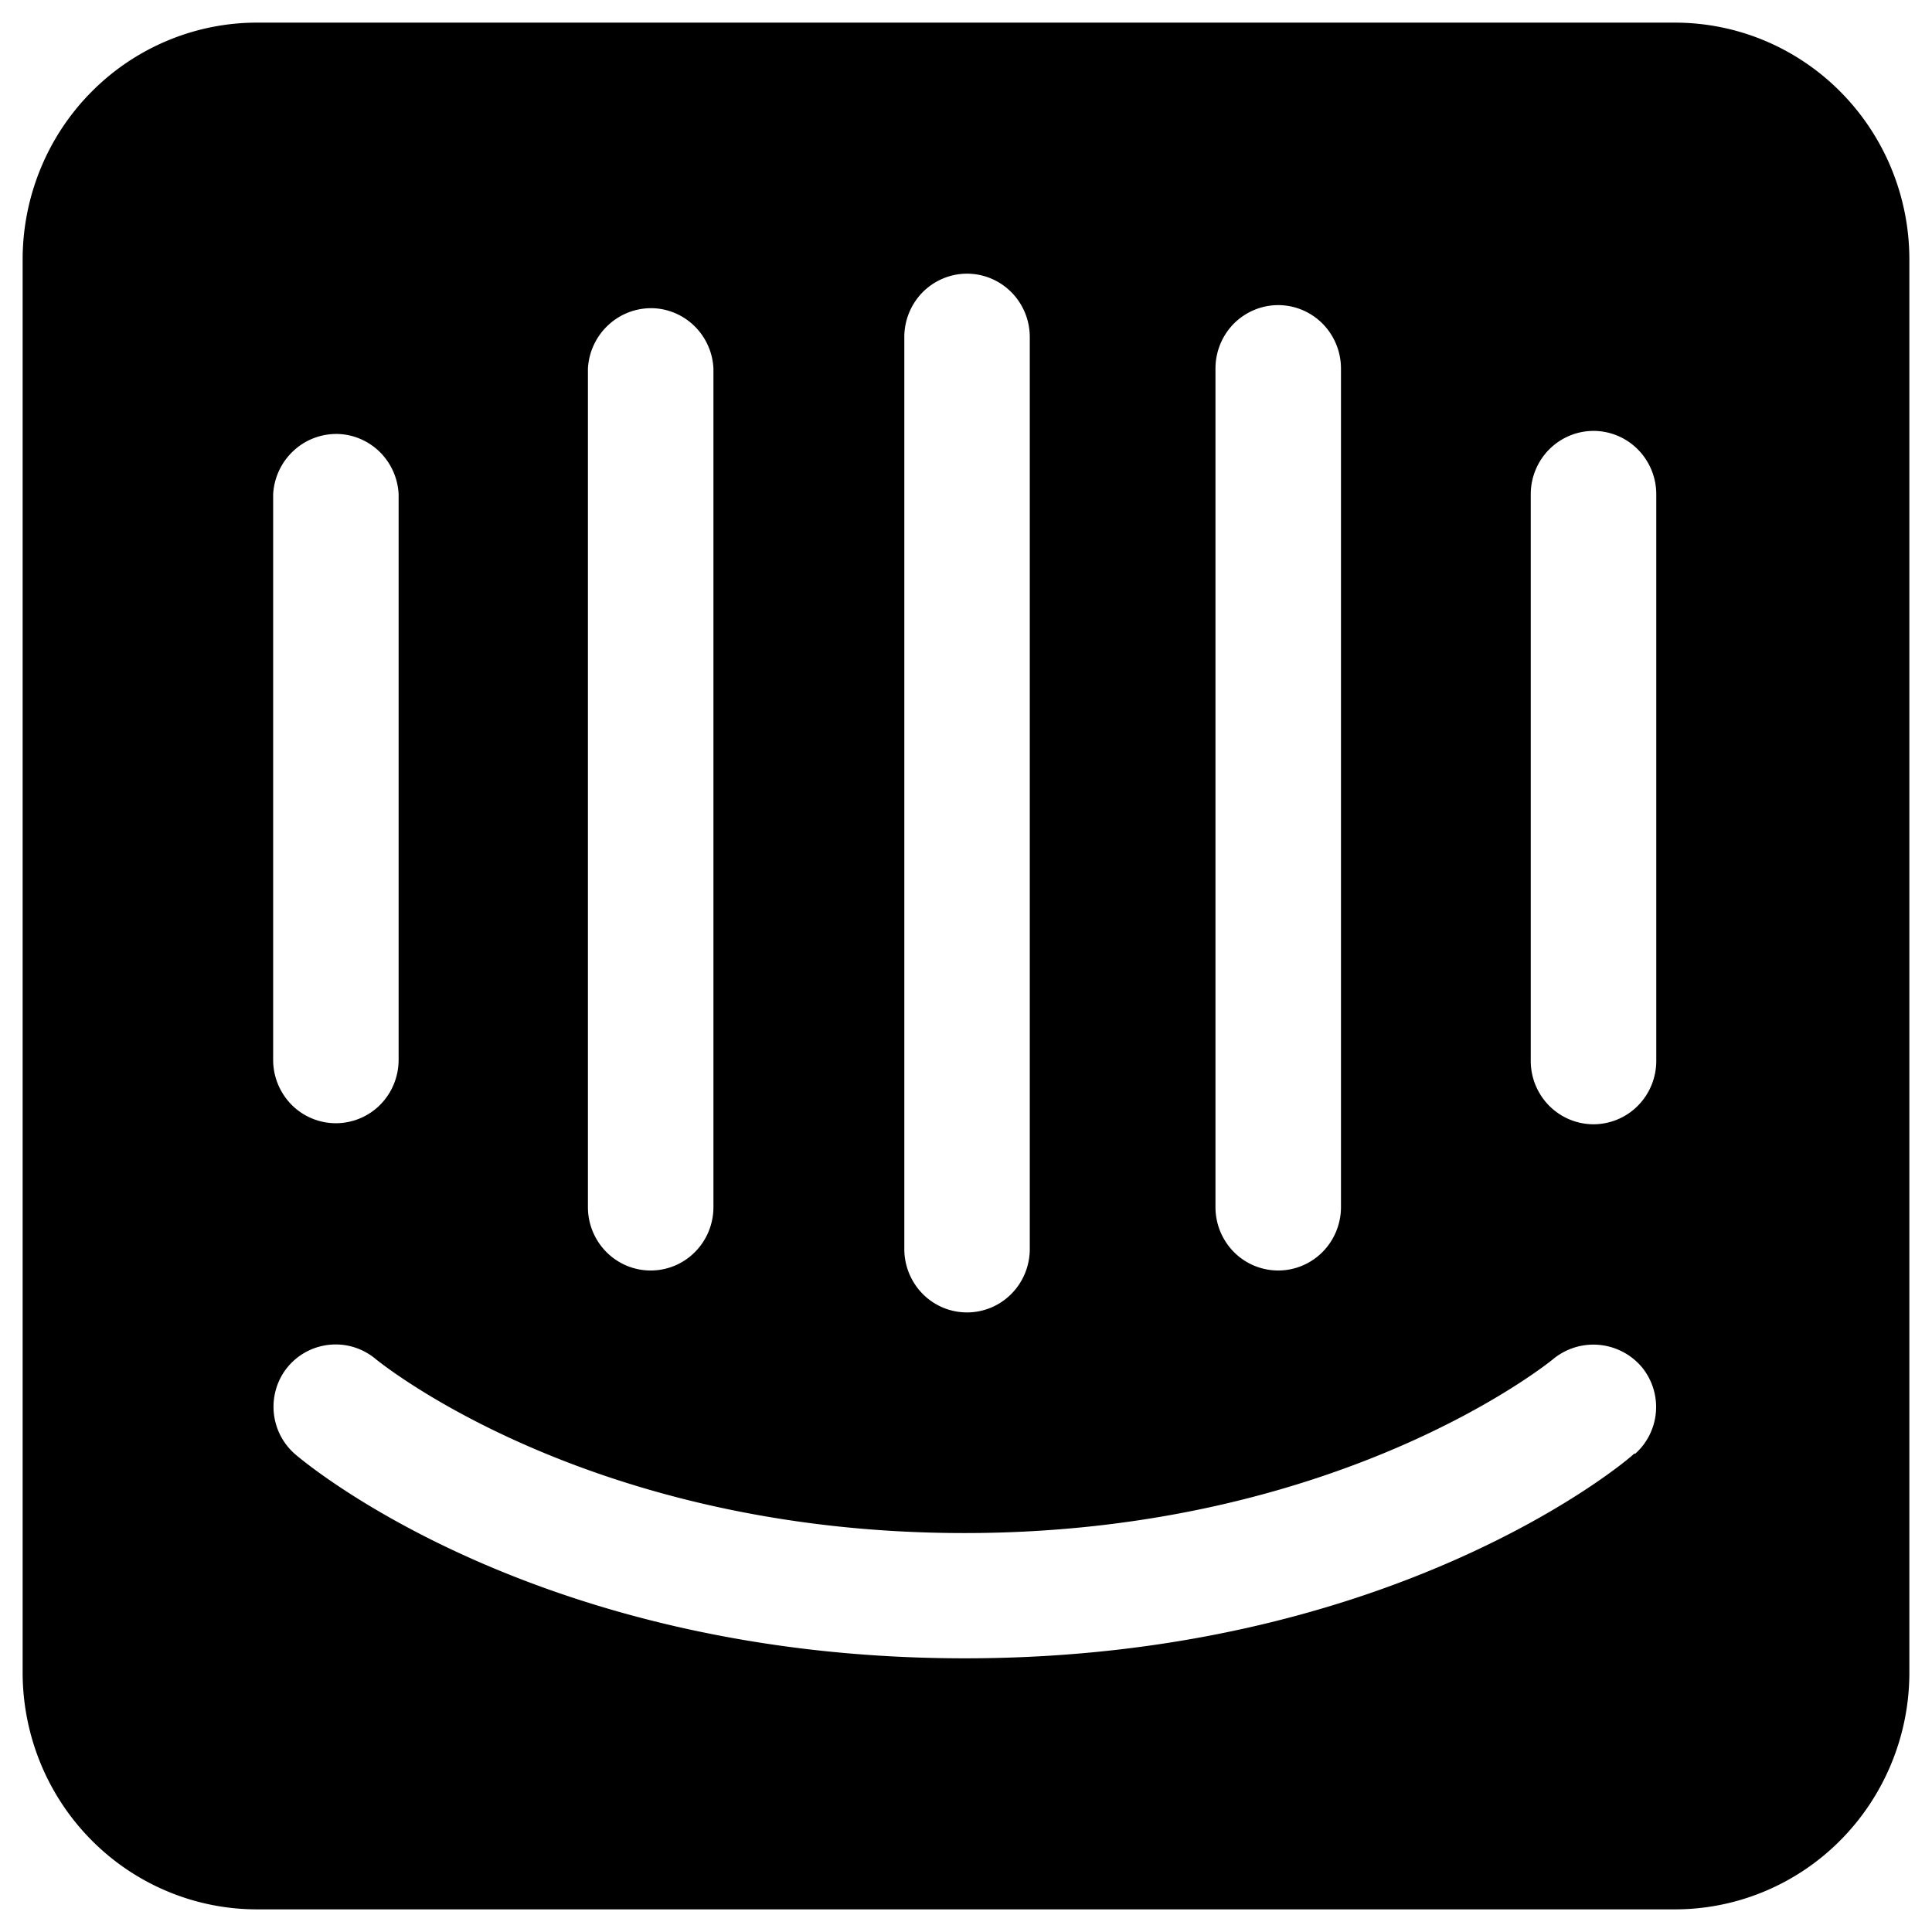<svg viewBox="0 0 512 512" xmlns="http://www.w3.org/2000/svg" fill-rule="evenodd" clip-rule="evenodd" stroke-linejoin="round" stroke-miterlimit="2"><path d="M438.93 281.138c0 4.458-1.75 8.736-4.875 11.889a16.57 16.57 0 01-11.75 4.916c-4.417 0-8.639-1.777-11.764-4.916a16.886 16.886 0 01-4.875-11.89V131c0-4.458 1.75-8.736 4.875-11.889 3.125-3.139 7.347-4.917 11.764-4.917a16.57 16.57 0 0111.75 4.917 16.886 16.886 0 014.875 11.889v150.139zm-5.778 104.028c-2.194 2.222-64.041 54.305-177.43 54.305-113.39 0-174.82-51.805-177.431-54.027a16.617 16.617 0 01-3.986-5.056 16.699 16.699 0 01-1.042-12.625c.653-2.07 1.708-4 3.111-5.653a16.492 16.492 0 0111.306-5.764c4.375-.347 8.708 1.084 12.055 3.959.959.694 56.209 45.972 155.848 45.972 99.653 0 155.305-45.556 155.86-45.972a16.743 16.743 0 0112.112-3.917 16.831 16.831 0 0111.389 5.722 16.658 16.658 0 013.903 11.945c-.32 4.333-2.306 8.389-5.556 11.25l-.139-.14zM72.388 130.999a16.957 16.957 0 015.528-11.653c3.292-3 7.639-4.542 12.055-4.32 4.112.237 7.973 2 10.875 4.945A16.904 16.904 0 01105.638 131V280.86c0 4.458-1.75 8.736-4.861 11.889a16.567 16.567 0 01-11.764 4.917 16.543 16.543 0 01-11.764-4.917 16.932 16.932 0 01-4.86-11.889V131zm83.417-33.333c.25-4.473 2.236-8.667 5.542-11.653 3.291-3 7.625-4.542 12.055-4.32 4.097.236 7.972 2 10.861 4.945a16.85 16.85 0 014.806 11.028v222.222c0 4.458-1.75 8.736-4.875 11.889a16.512 16.512 0 01-23.514 0 16.886 16.886 0 01-4.875-11.89V97.667zm83.847-8.334c0-4.458 1.75-8.736 4.861-11.889 3.125-3.139 7.347-4.916 11.764-4.916a16.57 16.57 0 0111.75 4.916 16.886 16.886 0 014.875 11.89v241.666c0 4.458-1.75 8.736-4.875 11.889a16.512 16.512 0 01-23.514 0 16.932 16.932 0 01-4.86-11.889V89.332zm82.459 8.334c0-4.459 1.75-8.737 4.86-11.89 3.126-3.138 7.362-4.916 11.765-4.916 4.416 0 8.638 1.778 11.763 4.917a16.946 16.946 0 014.875 11.889v222.222c0 4.458-1.763 8.736-4.875 11.889a16.543 16.543 0 01-11.763 4.917 16.567 16.567 0 01-11.764-4.917 16.932 16.932 0 01-4.861-11.89V97.667zM443.458 5.999H68.527a61.333 61.333 0 00-23.833 4.639 61.913 61.913 0 00-20.25 13.5A62.608 62.608 0 0010.846 44.47 63.388 63.388 0 006 68.5v375a63.458 63.458 0 004.847 24.042 62.697 62.697 0 0013.598 20.32 61.913 61.913 0 0020.25 13.5 61.333 61.333 0 0023.833 4.638h374.93a61.506 61.506 0 0023.82-4.625 61.922 61.922 0 0020.236-13.472 62.742 62.742 0 0013.598-20.278A63.167 63.167 0 00506 443.638V68.498a63.235 63.235 0 00-4.834-24 62.743 62.743 0 00-13.555-20.305 62.182 62.182 0 00-20.209-13.527 61.666 61.666 0 00-23.791-4.667" fill-rule="nonzero"/></svg>